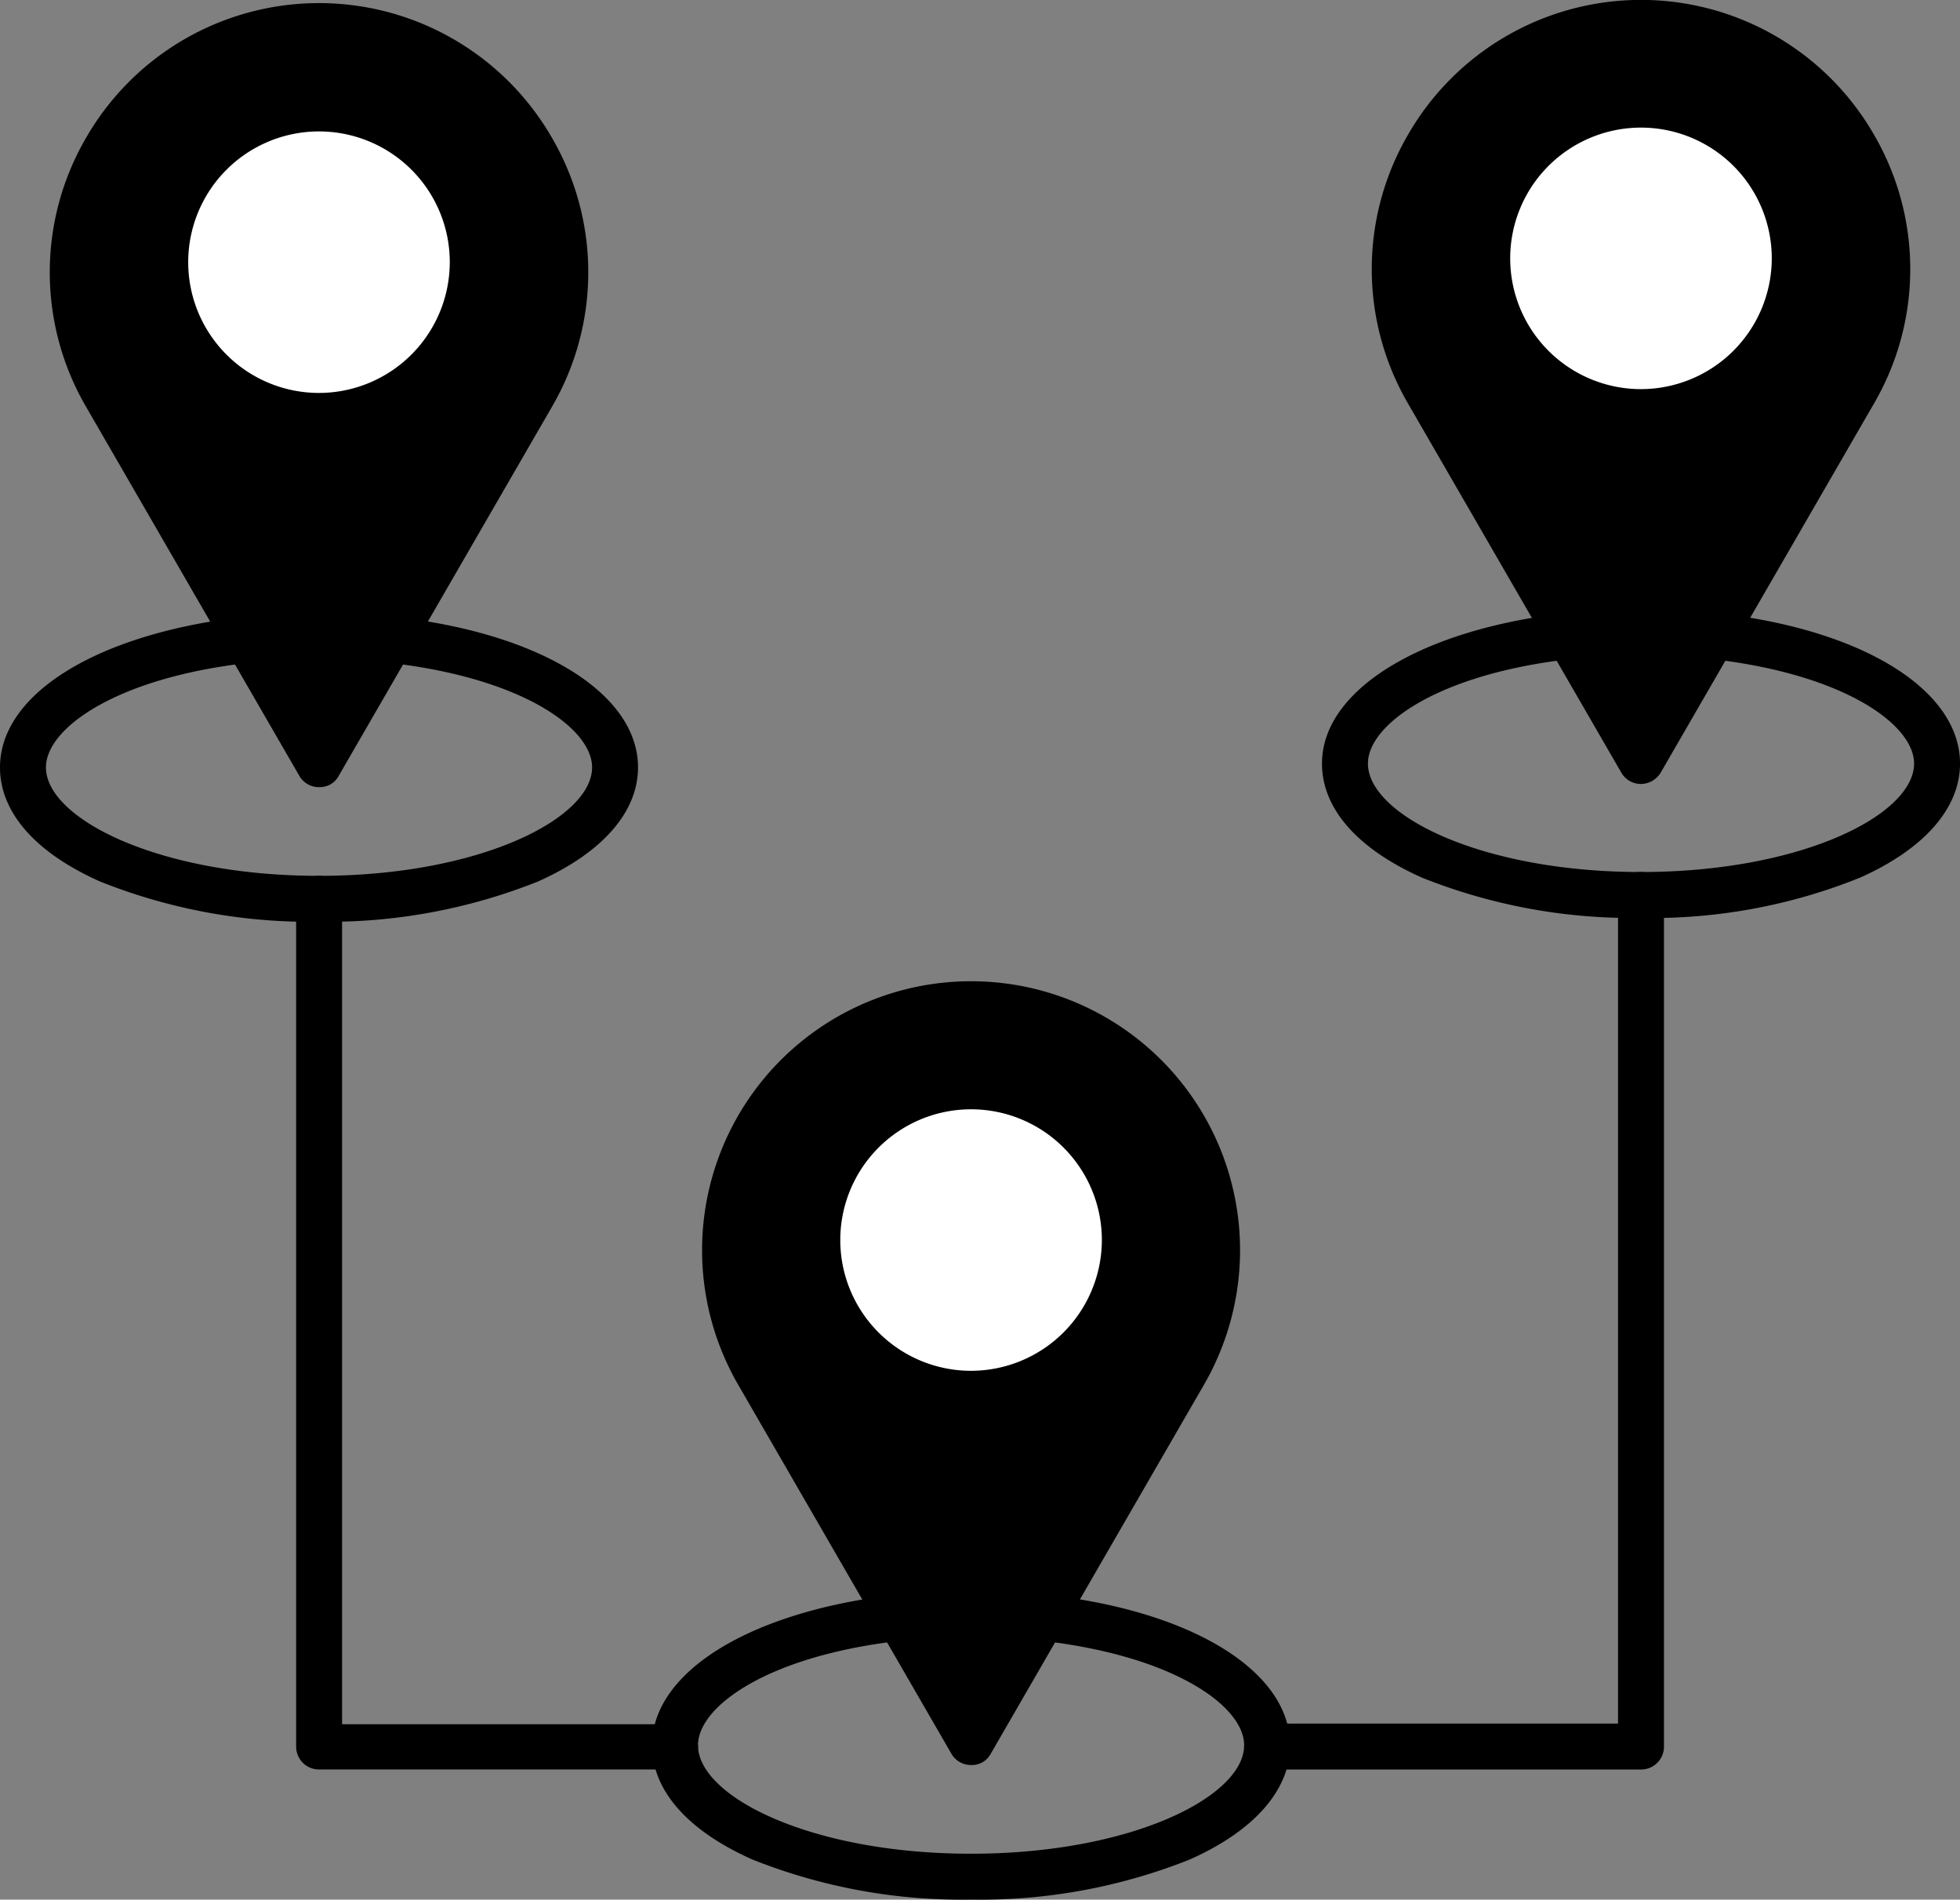 <svg id="Group_1704" data-name="Group 1704" xmlns="http://www.w3.org/2000/svg" xmlns:xlink="http://www.w3.org/1999/xlink" width="90.862" height="88.082" viewBox="0 0 90.862 88.082">
  <rect x="0" y="0" width="90.862" height="88.082" fill="#808080" stroke="none"/>
  <defs>
    <clipPath id="clip-path">
      <rect id="Rectangle_1637" data-name="Rectangle 1637" width="90.862" height="88.082" fill="none"/>
    </clipPath>
  </defs>
  <g id="Group_1703" data-name="Group 1703" clip-path="url(#clip-path)">
    <path id="Path_5122" data-name="Path 5122" d="M20.282,36.851a1.045,1.045,0,0,1-.917-.532l-9.879-17.1a12.394,12.394,0,0,1,0-12.482,12.458,12.458,0,0,1,21.592,0,12.394,12.394,0,0,1,0,12.482L21.2,36.318a.989.989,0,0,1-.917.532" transform="translate(-5.493 -0.352)"/>
    <path id="Path_5123" data-name="Path 5123" d="M35.563,32.727a6.063,6.063,0,1,1,6.063-6.063,6.072,6.072,0,0,1-6.063,6.063" transform="translate(-20.775 -14.507)" fill="#fff"/>
    <path id="Path_5124" data-name="Path 5124" d="M14.789,110.825a26.207,26.207,0,0,1-10.145-1.863C1.656,107.63,0,105.767,0,103.667c0-3.431,4.555-6.211,11.328-6.98a1.071,1.071,0,1,1,.237,2.13c-6.123.68-9.435,3.017-9.435,4.851,0,2.366,5.206,5.028,12.659,5.028s12.659-2.662,12.659-5.028c0-1.834-3.313-4.17-9.435-4.851a1.071,1.071,0,0,1,.237-2.13c6.773.739,11.328,3.549,11.328,6.98,0,2.07-1.656,3.963-4.644,5.294a26.207,26.207,0,0,1-10.145,1.863" transform="translate(0 -68.085)"/>
    <path id="Path_5125" data-name="Path 5125" d="M227.482,36.351a1.045,1.045,0,0,1-.917-.532l-9.879-17.1a12.394,12.394,0,0,1,0-12.482,12.458,12.458,0,0,1,21.592,0,12.394,12.394,0,0,1,0,12.482l-9.879,17.1a1.081,1.081,0,0,1-.917.532" transform="translate(-151.408 0)"/>
    <path id="Path_5126" data-name="Path 5126" d="M242.763,32.127a6.063,6.063,0,1,1,6.063-6.063,6.072,6.072,0,0,1-6.063,6.063" transform="translate(-166.69 -14.084)" fill="#fff"/>
    <path id="Path_5127" data-name="Path 5127" d="M221.989,110.225a26.207,26.207,0,0,1-10.145-1.863c-2.987-1.331-4.644-3.194-4.644-5.294,0-3.4,4.555-6.211,11.328-6.98a1.071,1.071,0,0,1,.237,2.13c-6.123.68-9.435,3.017-9.435,4.851,0,2.366,5.206,5.028,12.659,5.028s12.659-2.662,12.659-5.028c0-1.834-3.313-4.17-9.435-4.851a1.071,1.071,0,1,1,.237-2.13c6.773.739,11.328,3.549,11.328,6.98,0,2.07-1.656,3.963-4.644,5.294a25.774,25.774,0,0,1-10.145,1.863" transform="translate(-145.915 -67.663)"/>
    <path id="Path_5128" data-name="Path 5128" d="M122.482,190.151a1.045,1.045,0,0,1-.917-.532l-9.879-17.1a12.47,12.47,0,1,1,21.592,0l-9.879,17.1a.989.989,0,0,1-.917.532" transform="translate(-77.465 -108.31)"/>
    <path id="Path_5129" data-name="Path 5129" d="M137.763,186.027a6.063,6.063,0,1,1,6.063-6.063,6.072,6.072,0,0,1-6.063,6.063" transform="translate(-92.746 -122.465)" fill="#fff"/>
    <path id="Path_5130" data-name="Path 5130" d="M116.989,264.125a26.206,26.206,0,0,1-10.145-1.863c-2.987-1.331-4.644-3.194-4.644-5.294,0-3.4,4.555-6.211,11.328-6.98a1.071,1.071,0,1,1,.237,2.13c-6.123.68-9.435,3.017-9.435,4.851,0,2.366,5.206,5.028,12.659,5.028s12.659-2.662,12.659-5.028c0-1.834-3.313-4.17-9.435-4.851a1.071,1.071,0,1,1,.237-2.13c6.773.739,11.328,3.549,11.328,6.98,0,2.07-1.656,3.963-4.644,5.294a26.206,26.206,0,0,1-10.145,1.863" transform="translate(-71.972 -176.043)"/>
    <path id="Path_5131" data-name="Path 5131" d="M63.969,178.738h-16.5a1.06,1.06,0,0,1-1.065-1.065V138.365a1.065,1.065,0,0,1,2.13,0v38.273H63.969a1.06,1.06,0,0,1,1.065,1.065,1.036,1.036,0,0,1-1.065,1.035" transform="translate(-32.676 -96.69)"/>
    <path id="Path_5132" data-name="Path 5132" d="M213.4,178.316H196.065a1.065,1.065,0,0,1,0-2.13h16.268V137.765a1.065,1.065,0,1,1,2.13,0v39.486a1.06,1.06,0,0,1-1.065,1.065" transform="translate(-137.324 -96.267)"/>
  </g>
</svg>
